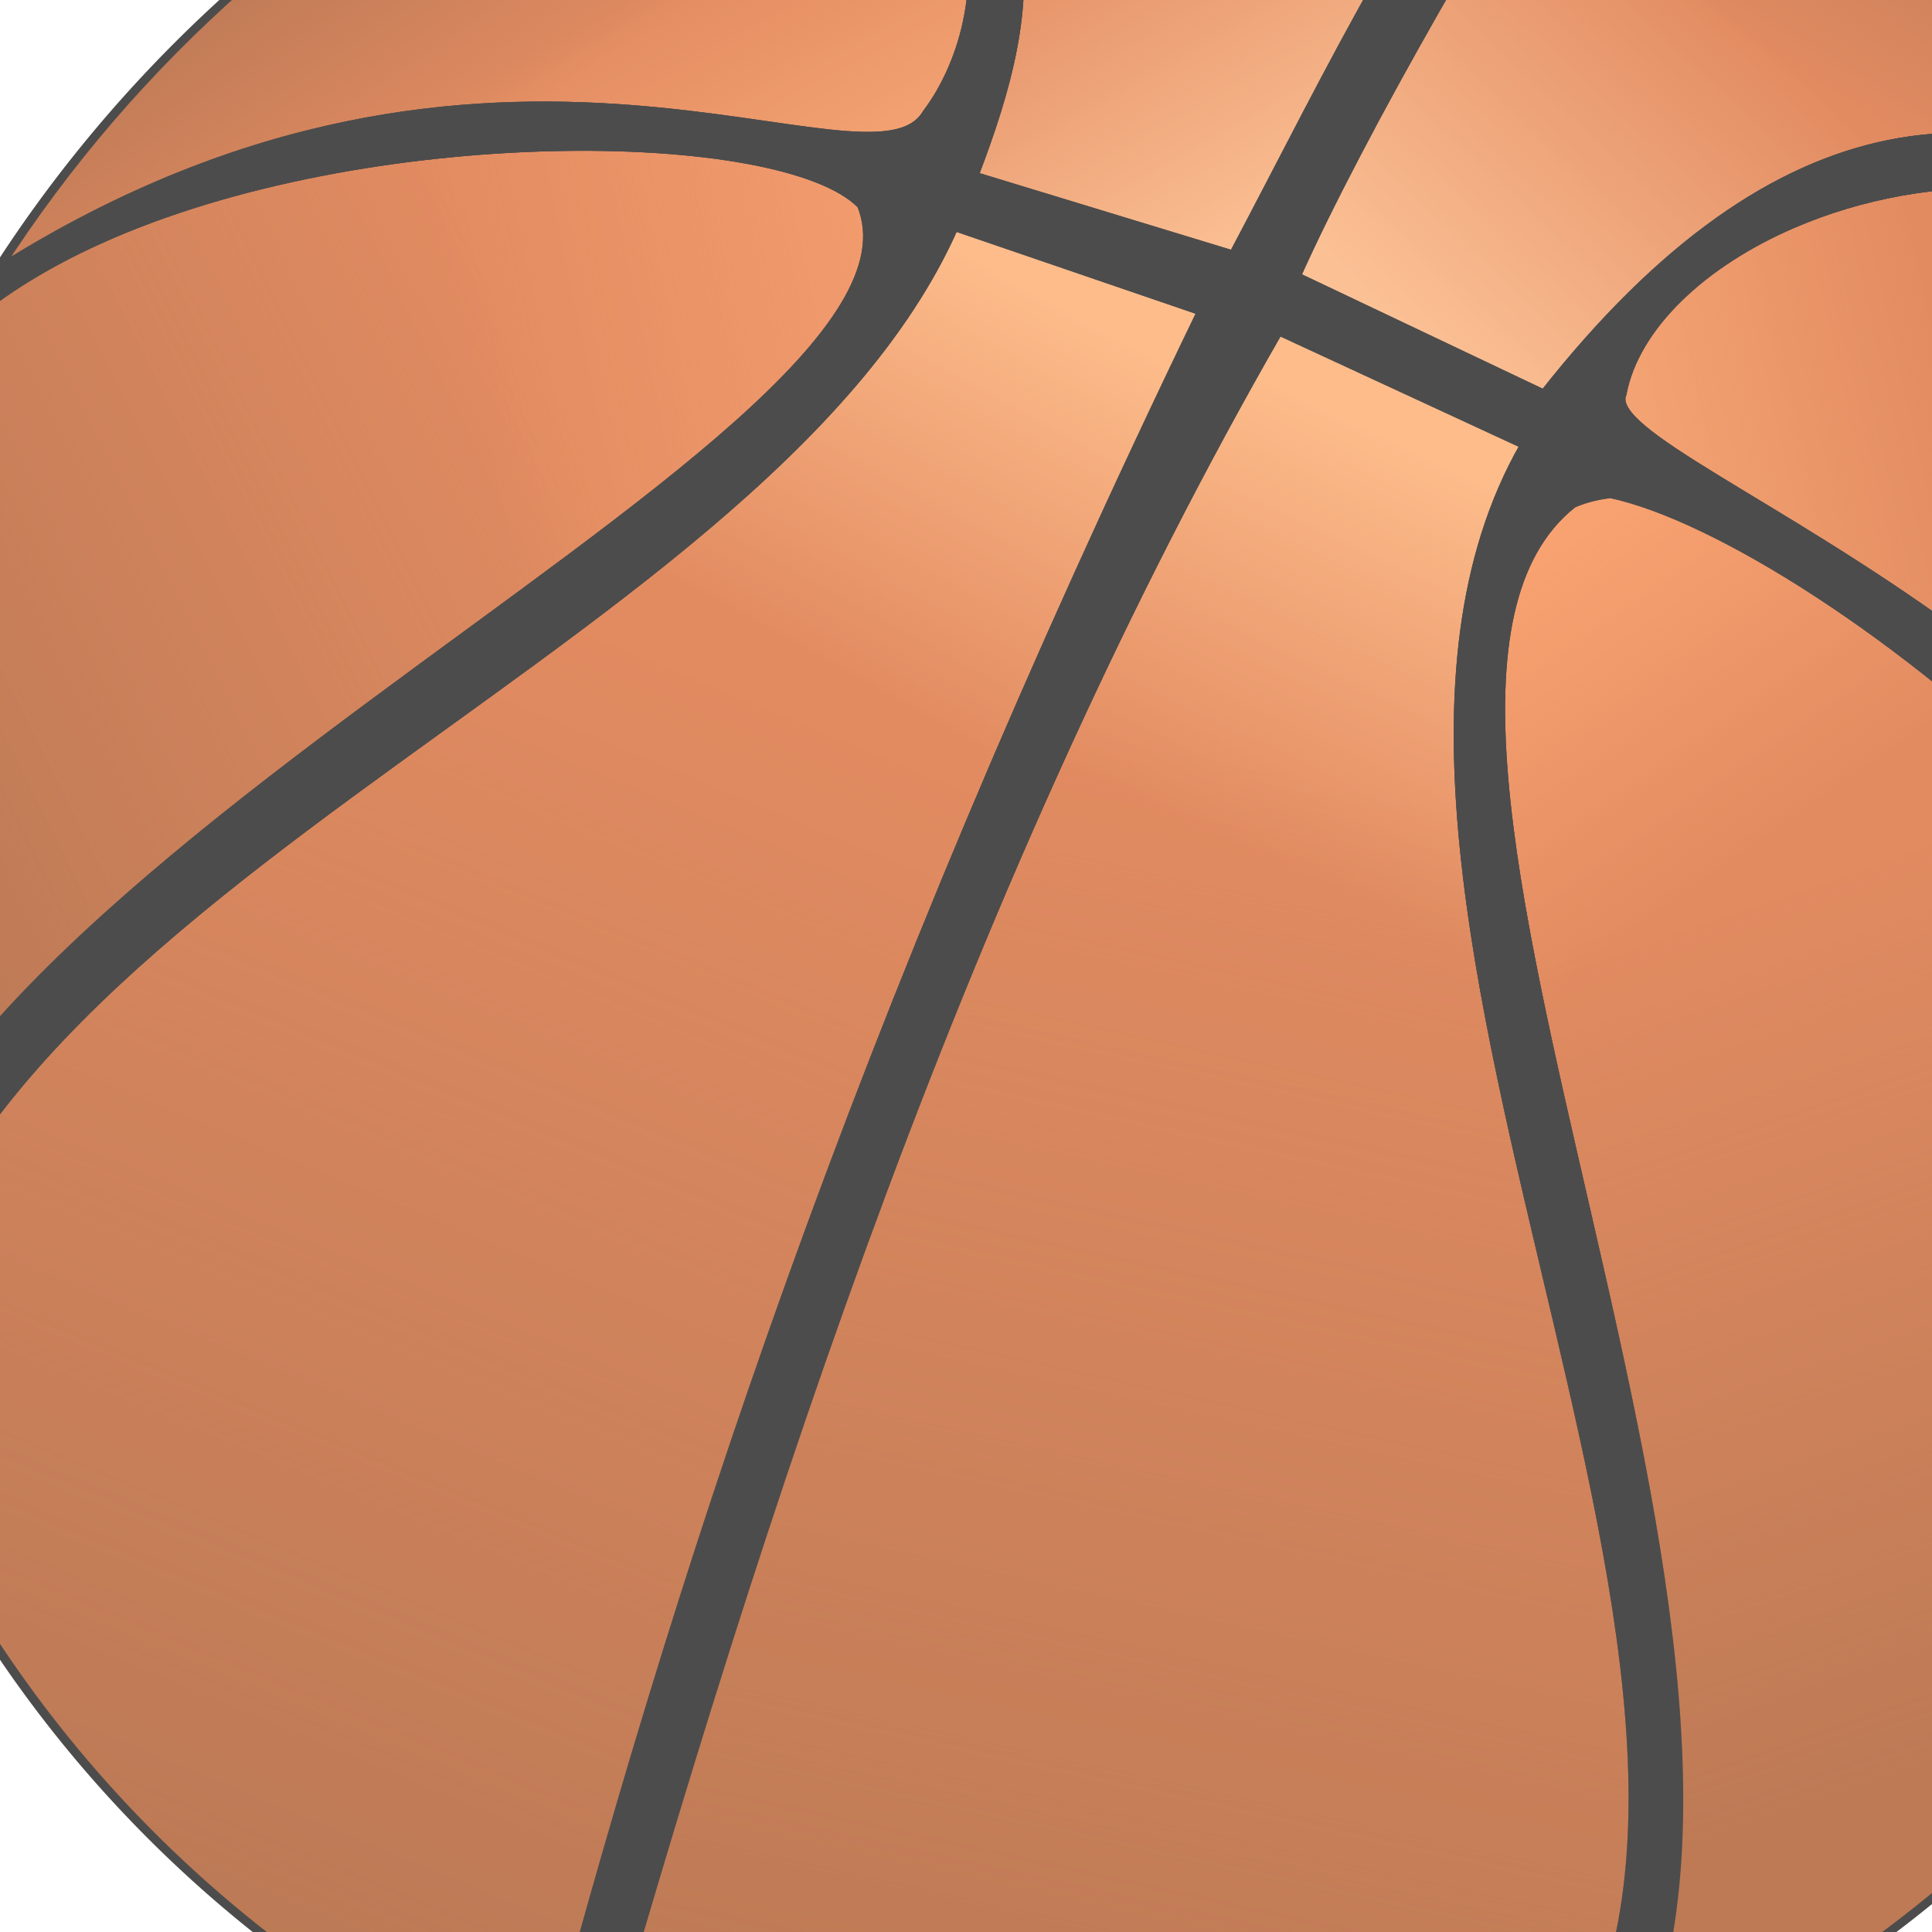 <?xml version="1.0"?><svg width="370" height="370" xmlns="http://www.w3.org/2000/svg" xmlns:xlink="http://www.w3.org/1999/xlink">
 <defs>
  <linearGradient id="linearGradient3274">
   <stop stop-color="#f57936" id="stop3276" offset="0"/>
   <stop stop-color="#f57936" stop-opacity="0" id="stop3278" offset="1"/>
  </linearGradient>
  <linearGradient id="linearGradient3284">
   <stop stop-color="#f3813b" id="stop3286" offset="0"/>
   <stop stop-color="#f3813b" stop-opacity="0" id="stop3288" offset="1"/>
  </linearGradient>
  <linearGradient id="linearGradient3294">
   <stop stop-color="#f9a465" id="stop3296" offset="0"/>
   <stop stop-color="#f9a465" stop-opacity="0" id="stop3298" offset="1"/>
  </linearGradient>
  <linearGradient id="linearGradient3304">
   <stop stop-color="#faa668" id="stop3306" offset="0"/>
   <stop stop-color="#faa668" stop-opacity="0" id="stop3308" offset="1"/>
  </linearGradient>
  <linearGradient id="linearGradient3314">
   <stop stop-color="#f17e39" id="stop3316" offset="0"/>
   <stop stop-color="#f17e39" stop-opacity="0" id="stop3318" offset="1"/>
  </linearGradient>
  <linearGradient id="linearGradient3324">
   <stop stop-color="#f67a34" id="stop3326" offset="0"/>
   <stop stop-color="#f67a34" stop-opacity="0" id="stop3328" offset="1"/>
  </linearGradient>
  <linearGradient id="linearGradient3334">
   <stop stop-color="#fc9f59" id="stop3336" offset="0"/>
   <stop stop-color="#fc9f59" stop-opacity="0" id="stop3338" offset="1"/>
  </linearGradient>
  <linearGradient id="linearGradient3344">
   <stop stop-color="#fc9f59" id="stop3346" offset="0"/>
   <stop stop-color="#fc9f59" stop-opacity="0" id="stop3348" offset="1"/>
  </linearGradient>
  <linearGradient id="linearGradient3354">
   <stop stop-color="#9f410d" id="stop3356" offset="0"/>
   <stop stop-color="#9f410d" stop-opacity="0" id="stop3358" offset="1"/>
  </linearGradient>
  <linearGradient id="linearGradient3364">
   <stop stop-color="#a1420e" id="stop3366" offset="0"/>
   <stop stop-color="#a1420e" stop-opacity="0" id="stop3368" offset="1"/>
  </linearGradient>
  <linearGradient id="linearGradient3374">
   <stop stop-color="#a1420e" id="stop3376" offset="0"/>
   <stop stop-color="#a1420e" stop-opacity="0" id="stop3378" offset="1"/>
  </linearGradient>
  <linearGradient id="linearGradient3384">
   <stop stop-color="#a1420e" id="stop3386" offset="0"/>
   <stop stop-color="#a1420e" stop-opacity="0" id="stop3388" offset="1"/>
  </linearGradient>
  <linearGradient id="linearGradient3394">
   <stop stop-color="#a1420e" id="stop3396" offset="0"/>
   <stop stop-color="#a1420e" stop-opacity="0" id="stop3398" offset="1"/>
  </linearGradient>
  <linearGradient id="linearGradient3404">
   <stop stop-color="#a1420d" id="stop3406" offset="0"/>
   <stop stop-color="#a1420d" stop-opacity="0" id="stop3408" offset="1"/>
  </linearGradient>
  <linearGradient id="linearGradient3414">
   <stop stop-color="#a1420d" id="stop3416" offset="0"/>
   <stop stop-color="#a1420d" stop-opacity="0" id="stop3418" offset="1"/>
  </linearGradient>
  <linearGradient id="linearGradient3424">
   <stop stop-color="#a3430e" id="stop3426" offset="0"/>
   <stop stop-color="#a3430e" stop-opacity="0" id="stop3428" offset="1"/>
  </linearGradient>
  <linearGradient y2="0.387" x2="0.32" y1="0.448" x1="-0.105" id="linearGradient2641" xlink:href="#linearGradient3274"/>
  <linearGradient y2="0.426" x2="0.19" y1="1" x1="0.134" id="linearGradient2643" xlink:href="#linearGradient3284"/>
  <linearGradient y2="0.426" x2="0.797" y1="1" x1="0.75" id="linearGradient2645" xlink:href="#linearGradient3294"/>
  <linearGradient y2="0.5" x2="0.391" y1="0.669" x1="0.909" id="linearGradient2647" xlink:href="#linearGradient3304"/>
  <linearGradient y2="0.243" x2="0.5" y1="0.079" x1="0.944" id="linearGradient2649" xlink:href="#linearGradient3314"/>
  <linearGradient y2="0.253" x2="0.368" y1="-0" x1="0.403" id="linearGradient2651" xlink:href="#linearGradient3324"/>
  <linearGradient y2="0.25" x2="0.281" y1="0.069" x1="0.08" id="linearGradient2653" xlink:href="#linearGradient3334"/>
  <linearGradient y2="0.234" x2="0.284" y1="0.084" x1="0.064" id="linearGradient2655" xlink:href="#linearGradient3344"/>
  <linearGradient y2="0.236" x2="0.301" y1="0.796" x1="0.956" id="linearGradient2657" xlink:href="#linearGradient3354"/>
  <linearGradient y2="0.393" x2="0.255" y1="0.406" x1="0.83" id="linearGradient2659" xlink:href="#linearGradient3364"/>
  <linearGradient y2="0.5" x2="0.339" y1="-0" x1="0.5" id="linearGradient2661" xlink:href="#linearGradient3374"/>
  <linearGradient y2="0.351" x2="0.5" y1="0.054" x1="0.304" id="linearGradient2663" xlink:href="#linearGradient3384"/>
  <linearGradient y2="0.5" x2="0.408" y1="0.321" x1="0.073" id="linearGradient2665" xlink:href="#linearGradient3394"/>
  <linearGradient y2="0.23" x2="0.222" y1="0.899" x1="0.685" id="linearGradient2667" xlink:href="#linearGradient3404"/>
  <linearGradient y2="0.288" x2="0.394" y1="0.908" x1="0.447" id="linearGradient2669" xlink:href="#linearGradient3414"/>
  <linearGradient y2="0.267" x2="0.5" y1="0.5" x1="0" id="linearGradient2671" xlink:href="#linearGradient3424"/>
 </defs>
 <g>
  <title>Layer 1</title>
  <g opacity="0.7" transform="rotate(-25, 211.66, 177.432)" id="layer1">
   <g transform="matrix(-1.419, 0, 0, 1.365, 475.59, -65.912)" id="g2614">
    <path fill="#000000" fill-rule="nonzero" stroke="#000000" stroke-width="1.424" stroke-linecap="round" marker-start="none" marker-mid="none" marker-end="none" stroke-miterlimit="4" stroke-dashoffset="0" id="path2474" d="m364.449,178.282a178.449,178.449 0 1 1 -356.898,0a178.449,178.449 0 1 1 356.898,0z"/>
    <path fill="#d65a1e" fill-rule="evenodd" stroke="#000000" stroke-width="1px" marker-start="none" marker-mid="none" marker-end="none" stroke-miterlimit="4" stroke-dashoffset="0" d="m130.821,112.964l-23.469,28.906c57.198,41.896 32.864,187.627 96.281,214c44.873,-4.41 84.894,-25.47 113.781,-56.906c-57.831,-69.465 -117.641,-135.601 -186.594,-186z" id="path2458"/>
    <path fill="#d65a1e" fill-rule="evenodd" stroke="#000000" stroke-width="1px" marker-start="none" marker-mid="none" marker-end="none" stroke-miterlimit="4" stroke-dashoffset="0" d="m164.539,80.464l-25.281,25.281c83.763,71.008 136.757,130.496 182.344,187.187l0.75,0.438c26.265,-31.078 42.094,-71.248 42.094,-115.094c0,-3.545 -0.108,-7.068 -0.312,-10.562c-31.716,-63.998 -150.867,-43.02 -199.594,-87.25z" id="path2460"/>
    <path fill="#d65a1e" fill-rule="evenodd" stroke="#000000" stroke-width="1px" marker-start="none" marker-mid="none" marker-end="none" stroke-miterlimit="4" stroke-dashoffset="0" d="m270.071,31.401c-39.814,0.398 -90.396,26.012 -95.314,40.656c1.618,36.76 170.604,25.988 188.376,86.656l0.25,0.031c-5.586,-51.195 -32.841,-95.909 -72.406,-124.75c-6.461,-1.877 -13.548,-2.667 -20.906,-2.594z" id="path2462"/>
    <path fill="#d65a1e" fill-rule="evenodd" stroke="#000000" stroke-width="1px" marker-start="none" marker-mid="none" marker-end="none" stroke-miterlimit="4" stroke-dashoffset="0" d="m186.008,-0.161c-8.954,0 -17.773,0.662 -26.375,1.937c-26.545,28.735 -12.38,54.549 1.875,62.438c12.166,8.664 43.543,-45.581 122.219,-35.219c-28.08,-18.426 -61.647,-29.156 -97.719,-29.156z" id="path2464"/>
    <path fill="#d65a1e" fill-rule="evenodd" stroke="#000000" stroke-width="1px" marker-start="none" marker-mid="none" marker-end="none" stroke-miterlimit="4" stroke-dashoffset="0" d="m104.664,152.339c-1.627,0.032 -3.331,0.359 -5.125,0.969c-23.257,18.249 -65.801,106.07 -40.938,149.844c0.005,0.005 -0.005,0.026 0,0.031c32.392,33.03 77.525,53.531 127.406,53.531c1.372,0 2.73,-0 4.094,-0.031c-53.736,-38.835 -42.038,-193.681 -85.437,-204.344z" id="path2466"/>
    <path fill="#d65a1e" fill-rule="evenodd" stroke="#000000" stroke-width="1px" marker-start="none" marker-mid="none" marker-end="none" stroke-miterlimit="4" stroke-dashoffset="0" d="m61.727,129.808c-19.536,0.62 -42.334,10.859 -53.062,33.125l-0.562,1.344c-0.359,4.622 -0.562,9.286 -0.562,14c0,44.145 16.068,84.554 42.656,115.719c-24.608,-77.249 50.267,-145.169 42.125,-152.719c-5.382,-7.8 -17.227,-11.893 -30.594,-11.469z" id="path2468"/>
    <path fill="#d65a1e" fill-rule="evenodd" stroke="#000000" stroke-width="1px" marker-start="none" marker-mid="none" marker-end="none" stroke-miterlimit="4" stroke-dashoffset="0" d="m56.071,56.026c-25.212,26.784 -42.28,61.337 -47.125,99.688c18.967,-31.721 47.261,-43.234 93,-19.25l23.469,-29.5c-15.324,-13.826 -47.641,-37.7 -69.344,-50.938z" id="path2470"/>
    <path fill="#d65a1e" fill-rule="evenodd" stroke="#000000" stroke-width="1px" marker-start="none" marker-mid="none" marker-end="none" stroke-miterlimit="4" stroke-dashoffset="0" d="m151.914,3.089c-34.957,6.768 -66.283,23.757 -90.75,47.719l0.438,0.781c25.738,11.719 47.751,30.929 70.437,48.75l27.062,-25.281c-17.633,-17.785 -31.238,-37.202 -7.188,-71.969z" id="path2472"/>
    <path fill="url(#linearGradient2641)" fill-rule="evenodd" stroke="#000000" stroke-width="1px" marker-start="none" marker-mid="none" marker-end="none" stroke-miterlimit="4" stroke-dashoffset="0" id="path3272" d="m270.071,31.401c-39.814,0.398 -90.396,26.012 -95.314,40.656c1.618,36.76 170.604,25.988 188.376,86.656l0.25,0.031c-5.586,-51.195 -32.841,-95.909 -72.406,-124.75c-6.461,-1.877 -13.548,-2.667 -20.906,-2.594z"/>
    <path fill="url(#linearGradient2643)" fill-rule="evenodd" stroke="#000000" stroke-width="1px" marker-start="none" marker-mid="none" marker-end="none" stroke-miterlimit="4" stroke-dashoffset="0" id="path3282" d="m186.008,-0.161c-8.954,0 -17.773,0.662 -26.375,1.937c-26.545,28.735 -12.38,54.549 1.875,62.438c12.166,8.664 43.543,-45.581 122.219,-35.219c-28.08,-18.426 -61.647,-29.156 -97.719,-29.156z"/>
    <path fill="url(#linearGradient2645)" fill-rule="evenodd" stroke="#000000" stroke-width="1px" marker-start="none" marker-mid="none" marker-end="none" stroke-miterlimit="4" stroke-dashoffset="0" id="path3292" d="m151.914,3.089c-34.957,6.768 -66.283,23.757 -90.75,47.719l0.438,0.781c25.738,11.719 47.751,30.929 70.437,48.75l27.062,-25.281c-17.633,-17.785 -31.238,-37.202 -7.188,-71.969z"/>
    <path fill="url(#linearGradient2647)" fill-rule="evenodd" stroke="#000000" stroke-width="1px" marker-start="none" marker-mid="none" marker-end="none" stroke-miterlimit="4" stroke-dashoffset="0" id="path3302" d="m56.071,56.026c-25.212,26.784 -42.28,61.337 -47.125,99.688c18.967,-31.721 47.261,-43.234 93,-19.25l23.469,-29.5c-15.324,-13.826 -47.641,-37.7 -69.344,-50.938z"/>
    <path fill="url(#linearGradient2649)" fill-rule="evenodd" stroke="#000000" stroke-width="1px" marker-start="none" marker-mid="none" marker-end="none" stroke-miterlimit="4" stroke-dashoffset="0" id="path3312" d="m61.727,129.808c-19.536,0.62 -42.334,10.859 -53.062,33.125l-0.562,1.344c-0.359,4.622 -0.562,9.286 -0.562,14c0,44.145 16.068,84.554 42.656,115.719c-24.608,-77.249 50.267,-145.169 42.125,-152.719c-5.382,-7.8 -17.227,-11.893 -30.594,-11.469z"/>
    <path fill="url(#linearGradient2651)" fill-rule="evenodd" stroke="#000000" stroke-width="1px" marker-start="none" marker-mid="none" marker-end="none" stroke-miterlimit="4" stroke-dashoffset="0" id="path3322" d="m104.664,152.339c-1.627,0.032 -3.331,0.359 -5.125,0.969c-23.257,18.249 -65.801,106.07 -40.938,149.844c0.005,0.005 -0.005,0.026 0,0.031c32.392,33.03 77.525,53.531 127.406,53.531c1.372,0 2.73,-0 4.094,-0.031c-53.736,-38.835 -42.038,-193.681 -85.437,-204.344z"/>
    <path fill="url(#linearGradient2653)" fill-rule="evenodd" stroke="#000000" stroke-width="1px" marker-start="none" marker-mid="none" marker-end="none" stroke-miterlimit="4" stroke-dashoffset="0" id="path3332" d="m130.821,112.964l-23.469,28.906c57.198,41.896 32.864,187.627 96.281,214c44.873,-4.41 84.894,-25.47 113.781,-56.906c-57.831,-69.465 -117.641,-135.601 -186.594,-186z"/>
    <path fill="url(#linearGradient2655)" fill-rule="evenodd" stroke="#000000" stroke-width="1px" marker-start="none" marker-mid="none" marker-end="none" stroke-miterlimit="4" stroke-dashoffset="0" id="path3342" d="m164.539,80.464l-25.281,25.281c83.763,71.008 136.757,130.496 182.344,187.187l0.75,0.438c26.265,-31.078 42.094,-71.248 42.094,-115.094c0,-3.545 -0.108,-7.068 -0.312,-10.562c-31.716,-63.998 -150.867,-43.02 -199.594,-87.25z"/>
    <path fill="url(#linearGradient2657)" fill-rule="evenodd" stroke="#000000" stroke-width="1px" marker-start="none" marker-mid="none" marker-end="none" stroke-miterlimit="4" stroke-dashoffset="0" d="m164.539,80.464l-25.281,25.281c83.763,71.008 136.757,130.496 182.344,187.187l0.75,0.438c26.265,-31.078 42.094,-71.248 42.094,-115.094c0,-3.545 -0.108,-7.068 -0.312,-10.562c-31.716,-63.998 -150.867,-43.02 -199.594,-87.25z" id="path3352"/>
    <path fill="url(#linearGradient2659)" fill-rule="evenodd" stroke="#000000" stroke-width="1px" marker-start="none" marker-mid="none" marker-end="none" stroke-miterlimit="4" stroke-dashoffset="0" d="m270.071,31.401c-39.814,0.398 -90.396,26.012 -95.314,40.656c1.618,36.76 170.604,25.988 188.376,86.656l0.25,0.031c-5.586,-51.195 -32.841,-95.909 -72.406,-124.75c-6.461,-1.877 -13.548,-2.667 -20.906,-2.594z" id="path3362"/>
    <path fill="url(#linearGradient2661)" fill-rule="evenodd" stroke="#000000" stroke-width="1px" marker-start="none" marker-mid="none" marker-end="none" stroke-miterlimit="4" stroke-dashoffset="0" d="m186.008,-0.161c-8.954,0 -17.773,0.662 -26.375,1.937c-26.545,28.735 -12.38,54.549 1.875,62.438c12.166,8.664 43.543,-45.581 122.219,-35.219c-28.08,-18.426 -61.647,-29.156 -97.719,-29.156z" id="path3372"/>
    <path fill="url(#linearGradient2663)" fill-rule="evenodd" stroke="#000000" stroke-width="1px" marker-start="none" marker-mid="none" marker-end="none" stroke-miterlimit="4" stroke-dashoffset="0" d="m151.914,3.089c-34.957,6.768 -66.283,23.757 -90.75,47.719l0.438,0.781c25.738,11.719 47.751,30.929 70.437,48.75l27.062,-25.281c-17.633,-17.785 -31.238,-37.202 -7.188,-71.969z" id="path3382"/>
    <path fill="url(#linearGradient2665)" fill-rule="evenodd" stroke="#000000" stroke-width="1px" marker-start="none" marker-mid="none" marker-end="none" stroke-miterlimit="4" stroke-dashoffset="0" d="m56.071,56.026c-25.212,26.784 -42.28,61.337 -47.125,99.688c18.967,-31.721 47.261,-43.234 93,-19.25l23.469,-29.5c-15.324,-13.826 -47.641,-37.7 -69.344,-50.938z" id="path3392"/>
    <path fill="url(#linearGradient2667)" fill-rule="evenodd" stroke="#000000" stroke-width="1px" marker-start="none" marker-mid="none" marker-end="none" stroke-miterlimit="4" stroke-dashoffset="0" d="m130.821,112.964l-23.469,28.906c57.198,41.896 32.864,187.627 96.281,214c44.873,-4.41 84.894,-25.47 113.781,-56.906c-57.831,-69.465 -117.641,-135.601 -186.594,-186z" id="path3402"/>
    <path fill="url(#linearGradient2669)" fill-rule="evenodd" stroke="#000000" stroke-width="1px" marker-start="none" marker-mid="none" marker-end="none" stroke-miterlimit="4" stroke-dashoffset="0" d="m104.664,152.339c-1.627,0.032 -3.331,0.359 -5.125,0.969c-23.257,18.249 -65.801,106.07 -40.938,149.844c0.005,0.005 -0.005,0.026 0,0.031c32.392,33.03 77.525,53.531 127.406,53.531c1.372,0 2.73,-0 4.094,-0.031c-53.736,-38.835 -42.038,-193.681 -85.437,-204.344z" id="path3412"/>
    <path fill="url(#linearGradient2671)" fill-rule="evenodd" stroke="#000000" stroke-width="1px" marker-start="none" marker-mid="none" marker-end="none" stroke-miterlimit="4" stroke-dashoffset="0" d="m61.727,129.808c-19.536,0.62 -42.334,10.859 -53.062,33.125l-0.562,1.344c-0.359,4.622 -0.562,9.286 -0.562,14c0,44.145 16.068,84.554 42.656,115.719c-24.608,-77.249 50.267,-145.169 42.125,-152.719c-5.382,-7.8 -17.227,-11.893 -30.594,-11.469z" id="path3422"/>
   </g>
  </g>
 </g>
</svg>